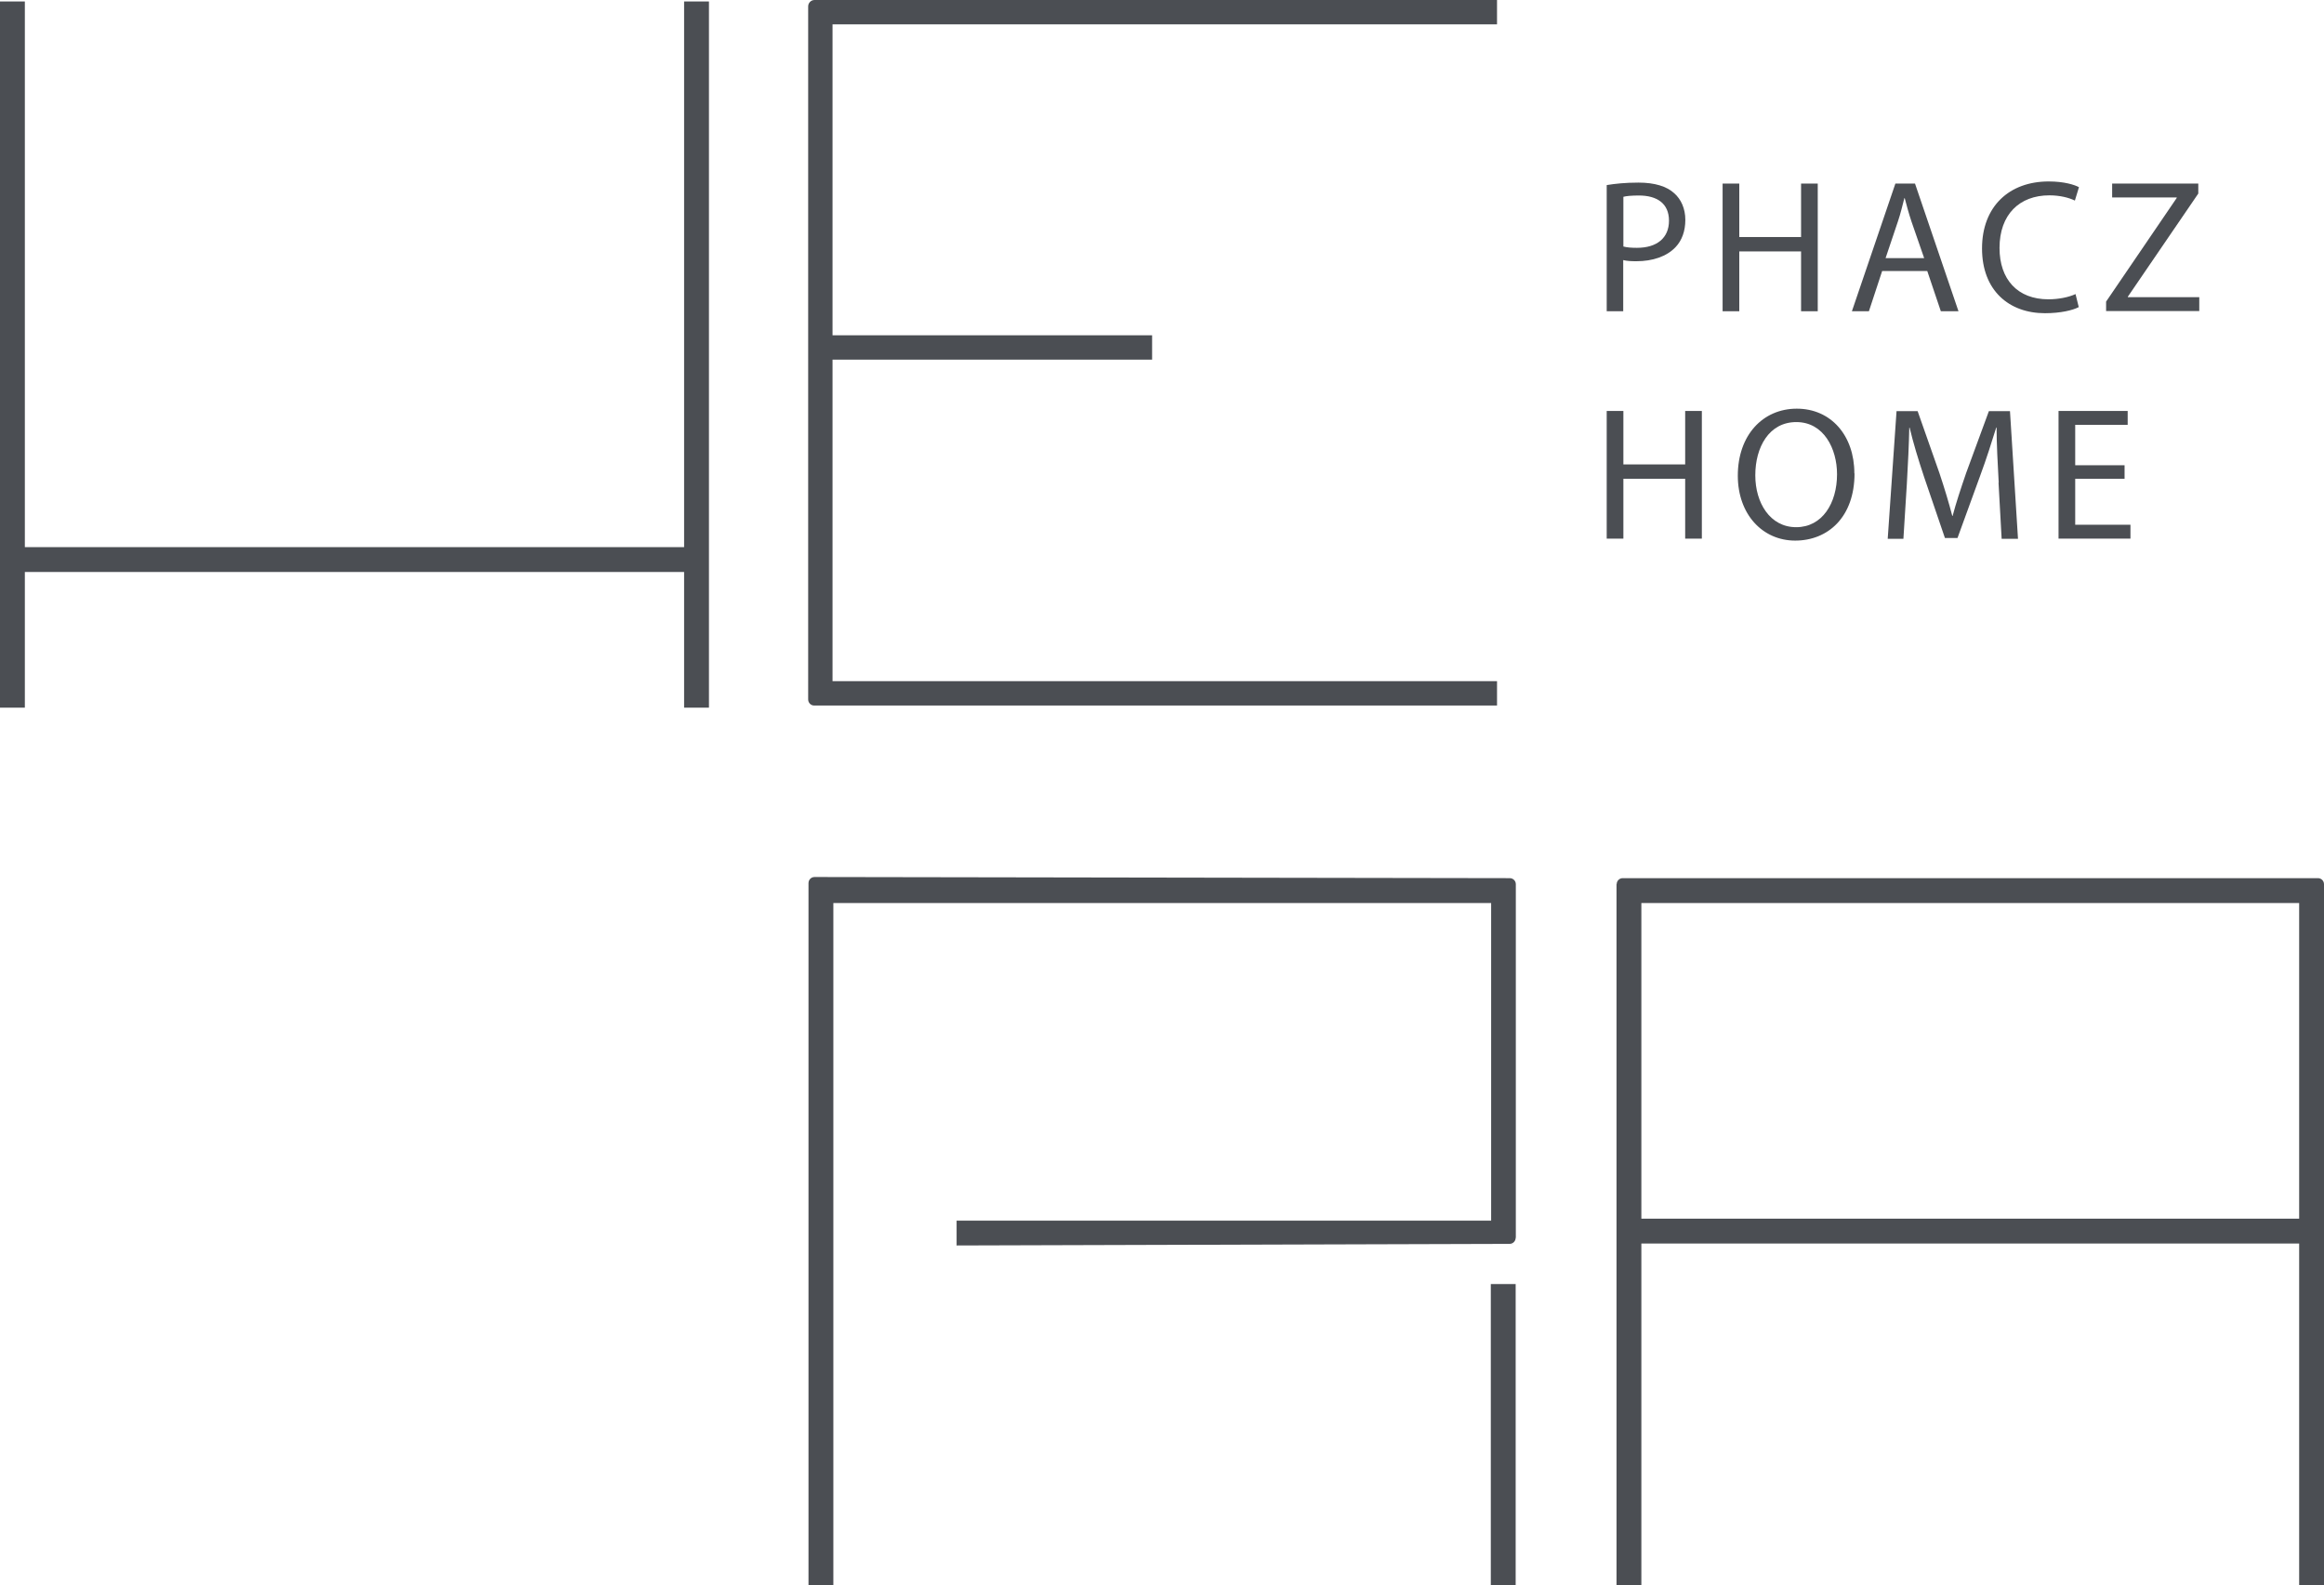 <?xml version="1.0" encoding="UTF-8"?><svg id="a" xmlns="http://www.w3.org/2000/svg" width="142.17" height="96.98" viewBox="0 0 142.17 96.98"><defs><style>.b{fill:#4b4e53;}</style></defs><g><path class="b" d="M98.3,11.32c.49-.08,1.12-.15,1.93-.15,1,0,1.73,.23,2.19,.65,.42,.37,.68,.94,.68,1.63s-.21,1.26-.6,1.67c-.54,.57-1.4,.86-2.39,.86-.3,0-.58-.01-.81-.07v3.13h-1.01v-7.71Zm1.01,3.76c.22,.06,.5,.08,.83,.08,1.22,0,1.96-.6,1.96-1.66s-.74-1.54-1.84-1.54c-.44,0-.78,.03-.95,.08v3.03Z"/><path class="b" d="M106.4,11.23v3.27h3.78v-3.27h1.02v7.81h-1.02v-3.66h-3.78v3.66h-1.02v-7.81h1.02Z"/><path class="b" d="M115.14,16.58l-.81,2.46h-1.04l2.66-7.81h1.2l2.66,7.81h-1.08l-.83-2.46h-2.77Zm2.57-.79l-.78-2.25c-.17-.51-.29-.97-.41-1.42h-.02c-.12,.45-.23,.94-.39,1.41l-.76,2.26h2.36Z"/><path class="b" d="M127.16,18.79c-.36,.19-1.11,.37-2.06,.37-2.2,0-3.85-1.39-3.85-3.96s1.66-4.1,4.08-4.1c.96,0,1.59,.21,1.85,.35l-.25,.82c-.37-.18-.92-.32-1.56-.32-1.83,0-3.05,1.17-3.05,3.22,0,1.92,1.1,3.14,2.99,3.14,.63,0,1.25-.13,1.66-.32l.2,.81Z"/><path class="b" d="M128.84,18.45l4.32-6.34v-.03h-3.95v-.85h5.27v.61l-4.31,6.31v.03h4.37v.85h-5.7v-.59Z"/><path class="b" d="M99.31,25.14v3.27h3.78v-3.27h1.02v7.81h-1.02v-3.66h-3.78v3.66h-1.02v-7.81h1.02Z"/><path class="b" d="M113.45,28.96c0,2.68-1.63,4.11-3.63,4.11s-3.51-1.61-3.51-3.97c0-2.48,1.53-4.1,3.61-4.1s3.52,1.63,3.52,3.96Zm-6.07,.12c0,1.68,.9,3.17,2.5,3.17s2.5-1.47,2.5-3.24c0-1.56-.81-3.19-2.49-3.19s-2.51,1.55-2.51,3.25Z"/><path class="b" d="M122.27,29.52c-.06-1.09-.13-2.41-.13-3.37h-.02c-.28,.9-.59,1.89-.99,2.97l-1.38,3.79h-.77l-1.27-3.72c-.37-1.11-.67-2.11-.89-3.03h-.02c-.02,.97-.08,2.27-.15,3.45l-.21,3.35h-.96l.54-7.81h1.29l1.33,3.78c.32,.96,.58,1.82,.79,2.63h.02c.21-.79,.49-1.64,.83-2.63l1.39-3.78h1.29l.49,7.81h-1l-.19-3.43Z"/><path class="b" d="M129.97,29.29h-3.02v2.81h3.38v.85h-4.4v-7.81h4.23v.85h-3.21v2.47h3.02v.83Z"/></g><polygon class="b" points="41.85 .09 41.85 33.47 1.52 33.47 1.52 .09 0 .09 0 43.29 1.52 43.29 1.52 34.99 41.85 34.99 41.85 43.29 43.37 43.29 43.37 .09 41.85 .09"/><path class="b" d="M98.89,54.09v42.89h1.52v-20.91h40.24v20.91h1.52V54.09c0-.21-.17-.37-.37-.37h-42.53c-.21,0-.37,.17-.37,.37Zm1.52,1.15h40.24v19.31h-40.24v-19.31Z"/><g><path class="b" d="M92.73,75.72v-21.63c0-.21-.17-.37-.37-.37l-42.53-.07c-.21,0-.37,.17-.37,.37v42.96h1.52V55.24h40.24v19.43H58.52v1.52l33.83-.1c.21,0,.37-.17,.37-.37Z"/><rect class="b" x="91.2" y="78.55" width="1.52" height="18.43"/></g><path class="b" d="M50.93,22h19.55v-1.49h-19.55V1.49h40.65V0H49.83c-.22,0-.39,.18-.39,.39V42.79c0,.2,.16,.37,.37,.37h41.77v-1.49H50.93V22Z"/></svg>